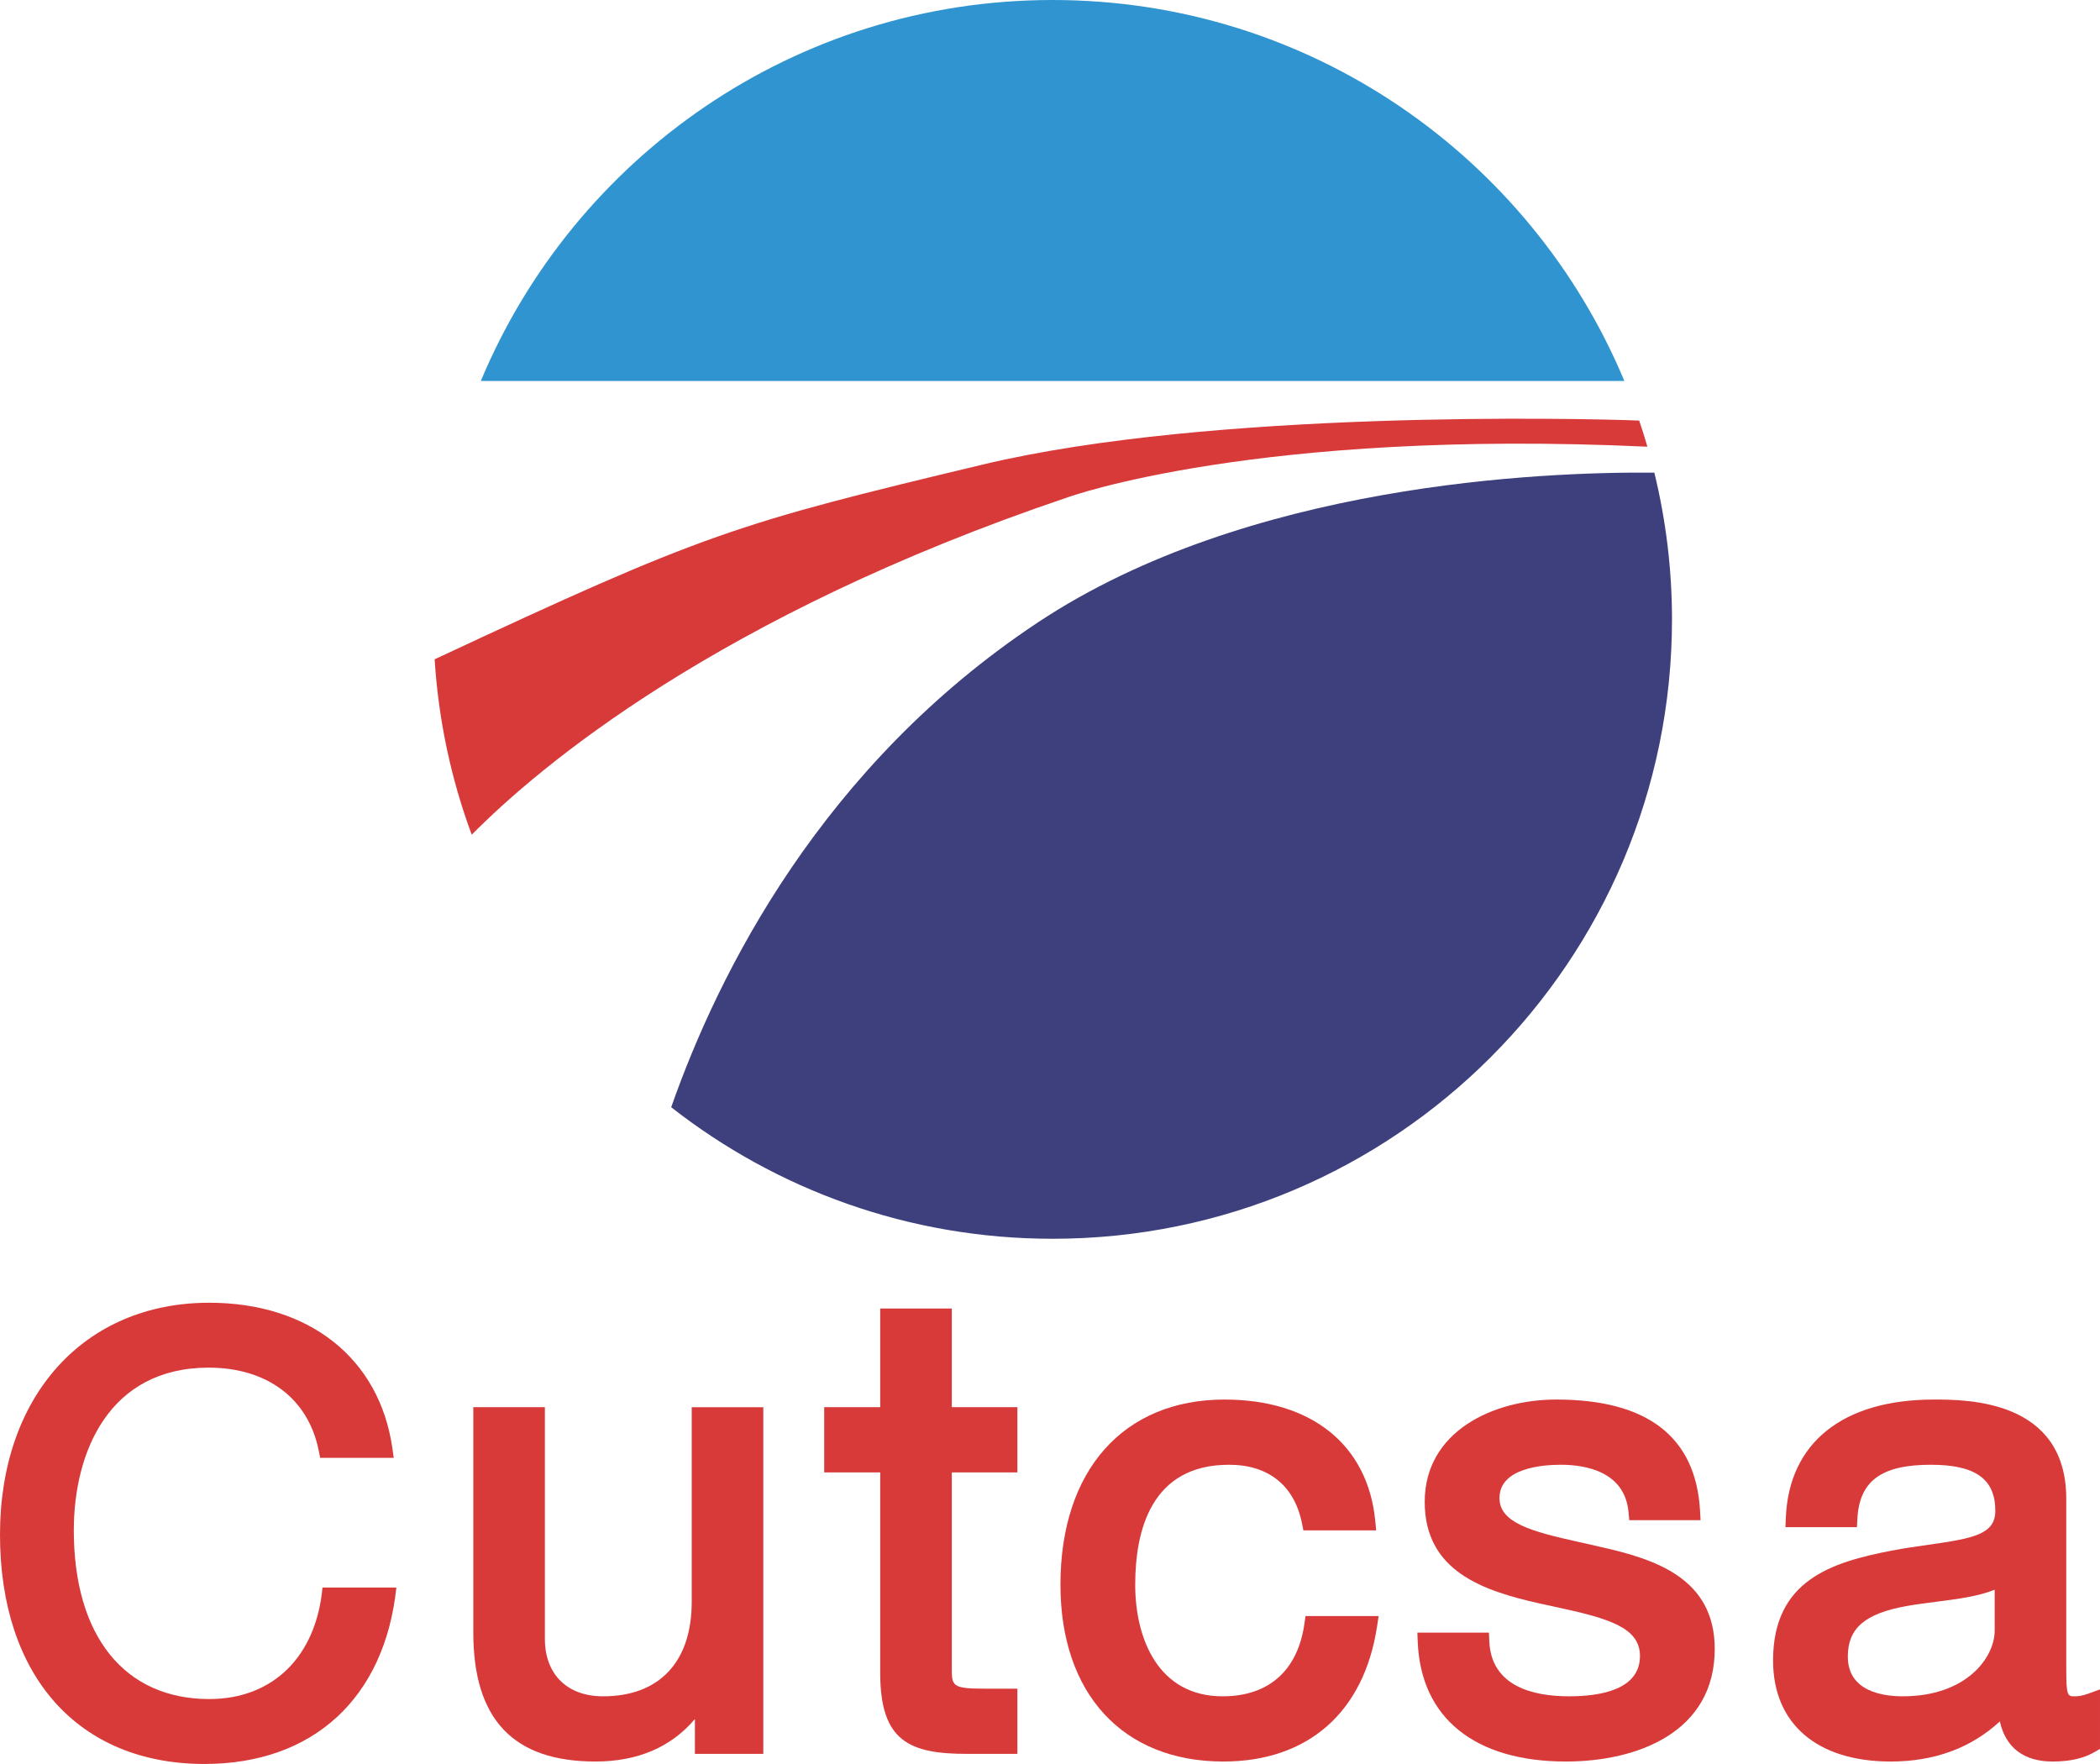 <?xml version="1.0" encoding="UTF-8" standalone="no"?>
<!-- Created with Inkscape (http://www.inkscape.org/) -->

<svg
   xmlns:dc="http://purl.org/dc/elements/1.1/"
   xmlns:cc="http://creativecommons.org/ns#"
   xmlns:rdf="http://www.w3.org/1999/02/22-rdf-syntax-ns#"
   xmlns:svg="http://www.w3.org/2000/svg"
   xmlns="http://www.w3.org/2000/svg"
   xmlns:sodipodi="http://sodipodi.sourceforge.net/DTD/sodipodi-0.dtd"
   xmlns:inkscape="http://www.inkscape.org/namespaces/inkscape"
   id="svg2"
   version="1.1"
   inkscape:version="0.91 r13725"
   xml:space="preserve"
   width="300.902"
   height="252.753"
   viewBox="0 0 300.902 252.753"
   sodipodi:docname="cutcsa.svg"><defs
     id="defs6"><clipPath
       clipPathUnits="userSpaceOnUse"
       id="clipPath16"><path
         d="m 0,1000 1000,0 L 1000,0 0,0 0,1000 Z"
         id="path18"
         inkscape:connector-curvature="0" /></clipPath></defs><sodipodi:namedview
     pagecolor="#ffffff"
     bordercolor="#666666"
     borderopacity="1"
     objecttolerance="10"
     gridtolerance="10"
     guidetolerance="10"
     inkscape:pageopacity="0"
     inkscape:pageshadow="2"
     inkscape:window-width="1280"
     inkscape:window-height="657"
     id="namedview4"
     showgrid="false"
     inkscape:zoom="1.0680141"
     inkscape:cx="149.573"
     inkscape:cy="126.50313"
     inkscape:window-x="-8"
     inkscape:window-y="-8"
     inkscape:window-maximized="1"
     inkscape:current-layer="g10"
     fit-margin-top="0"
     fit-margin-left="0"
     fit-margin-right="0"
     fit-margin-bottom="0" /><g
     id="g10"
     inkscape:groupmode="layer"
     inkscape:label="file_dca83e9172"
     transform="matrix(1.25,0,0,-1.25,-475.427,751.25)"><g
       id="g12"><g
         id="g14"
         clip-path="url(#clipPath16)"><g
           id="g20"
           transform="translate(435.46,557.333)"><path
             d="M 0,0 131.08,0 C 120.373,25.642 95.064,43.667 65.54,43.667 36.016,43.667 10.707,25.642 0,0"
             style="fill:#3094d0;fill-opacity:1;fill-rule:nonzero;stroke:none"
             id="path22"
             inkscape:connector-curvature="0" /></g><g
           id="g24"
           transform="translate(499.334,529.667)"><path
             d="m 0,0 c -24.795,-16.439 -36.659,-40.206 -42.053,-55.588 12.054,-9.437 27.224,-15.079 43.72,-15.079 39.211,0 71,31.788 71,71 0,5.798 -0.711,11.427 -2.023,16.821 C 57.834,17.267 24.009,15.917 0,0"
             style="fill:#3d407d;fill-opacity:1;fill-rule:nonzero;stroke:none"
             id="path26"
             inkscape:connector-curvature="0" /></g><g
           id="g28"
           transform="translate(569.182,549.796)"><path
             d="m 0,0 c -0.292,1.008 -0.606,2.007 -0.942,2.996 -6.74,0.264 -49.038,1.223 -75.24,-5.042 -28.396,-6.79 -31.833,-7.834 -62.838,-22.324 0.448,-7.03 1.907,-13.783 4.253,-20.11 7.672,7.756 28.142,25.105 68.335,38.684 0,0 21.664,7.867 66.432,5.796"
             style="fill:#d83a3a;fill-opacity:1;fill-rule:nonzero;stroke:none"
             id="path30"
             inkscape:connector-curvature="0" /></g><g
           id="g32"
           transform="translate(459.633,439.694)"><path
             d="m 0,0 0,-22.315 c 0,-6.88 -3.706,-10.827 -10.168,-10.827 -4.111,0 -6.665,2.526 -6.665,6.592 l 0,26.55 -8.205,0 0,-25.819 c 0,-9.957 4.577,-14.797 13.994,-14.797 4.844,0 8.669,1.636 11.409,4.871 l 0,-3.995 7.84,0 L 8.205,0 0,0 Z"
             style="fill:#d83a3a;fill-opacity:1;fill-rule:nonzero;stroke:none"
             id="path34"
             inkscape:connector-curvature="0" /></g><g
           id="g36"
           transform="translate(496.965,432.219)"><path
             d="m 0,0 0,7.476 -7.519,0 0,11.314 -8.205,0 0,-11.314 -6.423,0 0,-7.476 6.423,0 0,-23.016 c 0,-7.818 3.361,-9.249 9.979,-9.249 l 5.745,0 0,7.475 -3.847,0 c -3.672,0 -3.672,0.36 -3.672,2.358 L -7.519,0 0,0 Z"
             style="fill:#d83a3a;fill-opacity:1;fill-rule:nonzero;stroke:none"
             id="path38"
             inkscape:connector-curvature="0" /></g><g
           id="g40"
           transform="translate(529.99,415.751)"><path
             d="m 0,0 -0.121,-0.86 c -0.759,-5.377 -4.089,-8.338 -9.376,-8.338 -7.39,0 -10.023,6.61 -10.023,12.797 0,6.27 1.866,13.746 10.753,13.746 4.527,0 7.497,-2.385 8.364,-6.716 l 0.161,-0.804 8.346,0 -0.108,1.097 c -0.849,8.702 -7.307,13.897 -17.274,13.897 -11.603,0 -18.811,-8.131 -18.811,-21.22 0,-12.504 7.152,-20.272 18.665,-20.272 9.719,0 16.146,5.658 17.633,15.524 L 8.382,0 0,0 Z"
             style="fill:#d83a3a;fill-opacity:1;fill-rule:nonzero;stroke:none"
             id="path42"
             inkscape:connector-curvature="0" /></g><g
           id="g44"
           transform="translate(563.797,423.68)"><path
             d="m 0,0 c -0.809,0.194 -1.632,0.376 -2.451,0.557 -5.509,1.214 -9.12,2.221 -9.12,5.041 0,3.446 4.916,3.818 7.029,3.818 2.715,0 7.334,-0.707 7.764,-5.442 l 0.083,-0.91 8.174,0 -0.058,1.056 c -0.47,8.474 -6.013,12.771 -16.474,12.771 -7.267,0 -15.089,-3.671 -15.089,-11.731 0,-7.997 6.771,-10.198 13.12,-11.634 0.599,-0.134 1.2,-0.263 1.793,-0.39 6.074,-1.304 9.761,-2.334 9.761,-5.642 0,-3.819 -4.418,-4.621 -8.125,-4.621 -4.058,0 -8.94,1.1 -9.147,6.339 l -0.038,0.961 -8.206,0 0.041,-1.039 c 0.34,-8.73 6.532,-13.736 16.985,-13.736 8.248,0 17.061,3.389 17.061,12.899 C 13.103,-3.607 6.331,-1.415 0,0"
             style="fill:#d83a3a;fill-opacity:1;fill-rule:nonzero;stroke:none"
             id="path46"
             inkscape:connector-curvature="0" /></g><g
           id="g48"
           transform="translate(598.456,406.553)"><path
             d="m 0,0 c -2.353,0 -6.299,0.591 -6.299,4.548 0,3.264 1.961,4.947 6.765,5.804 1.094,0.192 2.245,0.34 3.359,0.484 2.477,0.318 4.849,0.624 6.709,1.384 l 0,-4.679 C 10.534,4.41 7.266,0 0,0 M 21.266,0.305 C 20.522,0.035 20.044,0 19.71,0 18.888,0 18.739,0 18.739,3.234 l 0,19.417 c 0,11.367 -11.412,11.367 -15.162,11.367 -10.457,0 -16.648,-4.954 -16.985,-13.59 l -0.041,-1.039 8.194,0 0.05,0.947 c 0.228,4.351 2.746,6.207 8.418,6.207 5.114,0 7.394,-1.628 7.394,-5.278 0,-2.689 -2.48,-3.16 -7.64,-3.89 C 1.608,17.183 0.203,16.983 -1.284,16.698 -8.158,15.37 -14.869,13.305 -14.869,4.11 c 0,-7.254 5.04,-11.585 13.482,-11.585 5.003,0 9.201,1.544 12.513,4.595 0.659,-2.982 2.743,-4.595 6.029,-4.595 2.064,0 3.642,0.371 4.966,1.164 l 0.486,0.291 0,6.813 -1.341,-0.488 z"
             style="fill:#d83a3a;fill-opacity:1;fill-rule:nonzero;stroke:none"
             id="path50"
             inkscape:connector-curvature="0" /></g><g
           id="g52"
           transform="translate(417.307,419.021)"><path
             d="m 0,0 c -0.718,-7.89 -5.663,-12.782 -12.979,-12.782 -9.721,0 -15.525,7.227 -15.525,19.335 0,9.018 4.061,18.654 15.458,18.654 6.72,0 11.438,-3.563 12.62,-9.531 l 0.16,-0.806 8.437,0 -0.165,1.144 c -1.485,10.259 -9.526,16.633 -20.985,16.633 -14.347,0 -23.986,-10.677 -23.986,-26.571 0,-16.222 8.983,-26.299 23.443,-26.299 12.45,0 20.661,7.559 21.992,20.223 L 0,0 Z"
             style="fill:#d83a3a;fill-opacity:1;fill-rule:nonzero;stroke:none"
             id="path54"
             inkscape:connector-curvature="0" /></g></g></g></g></svg>